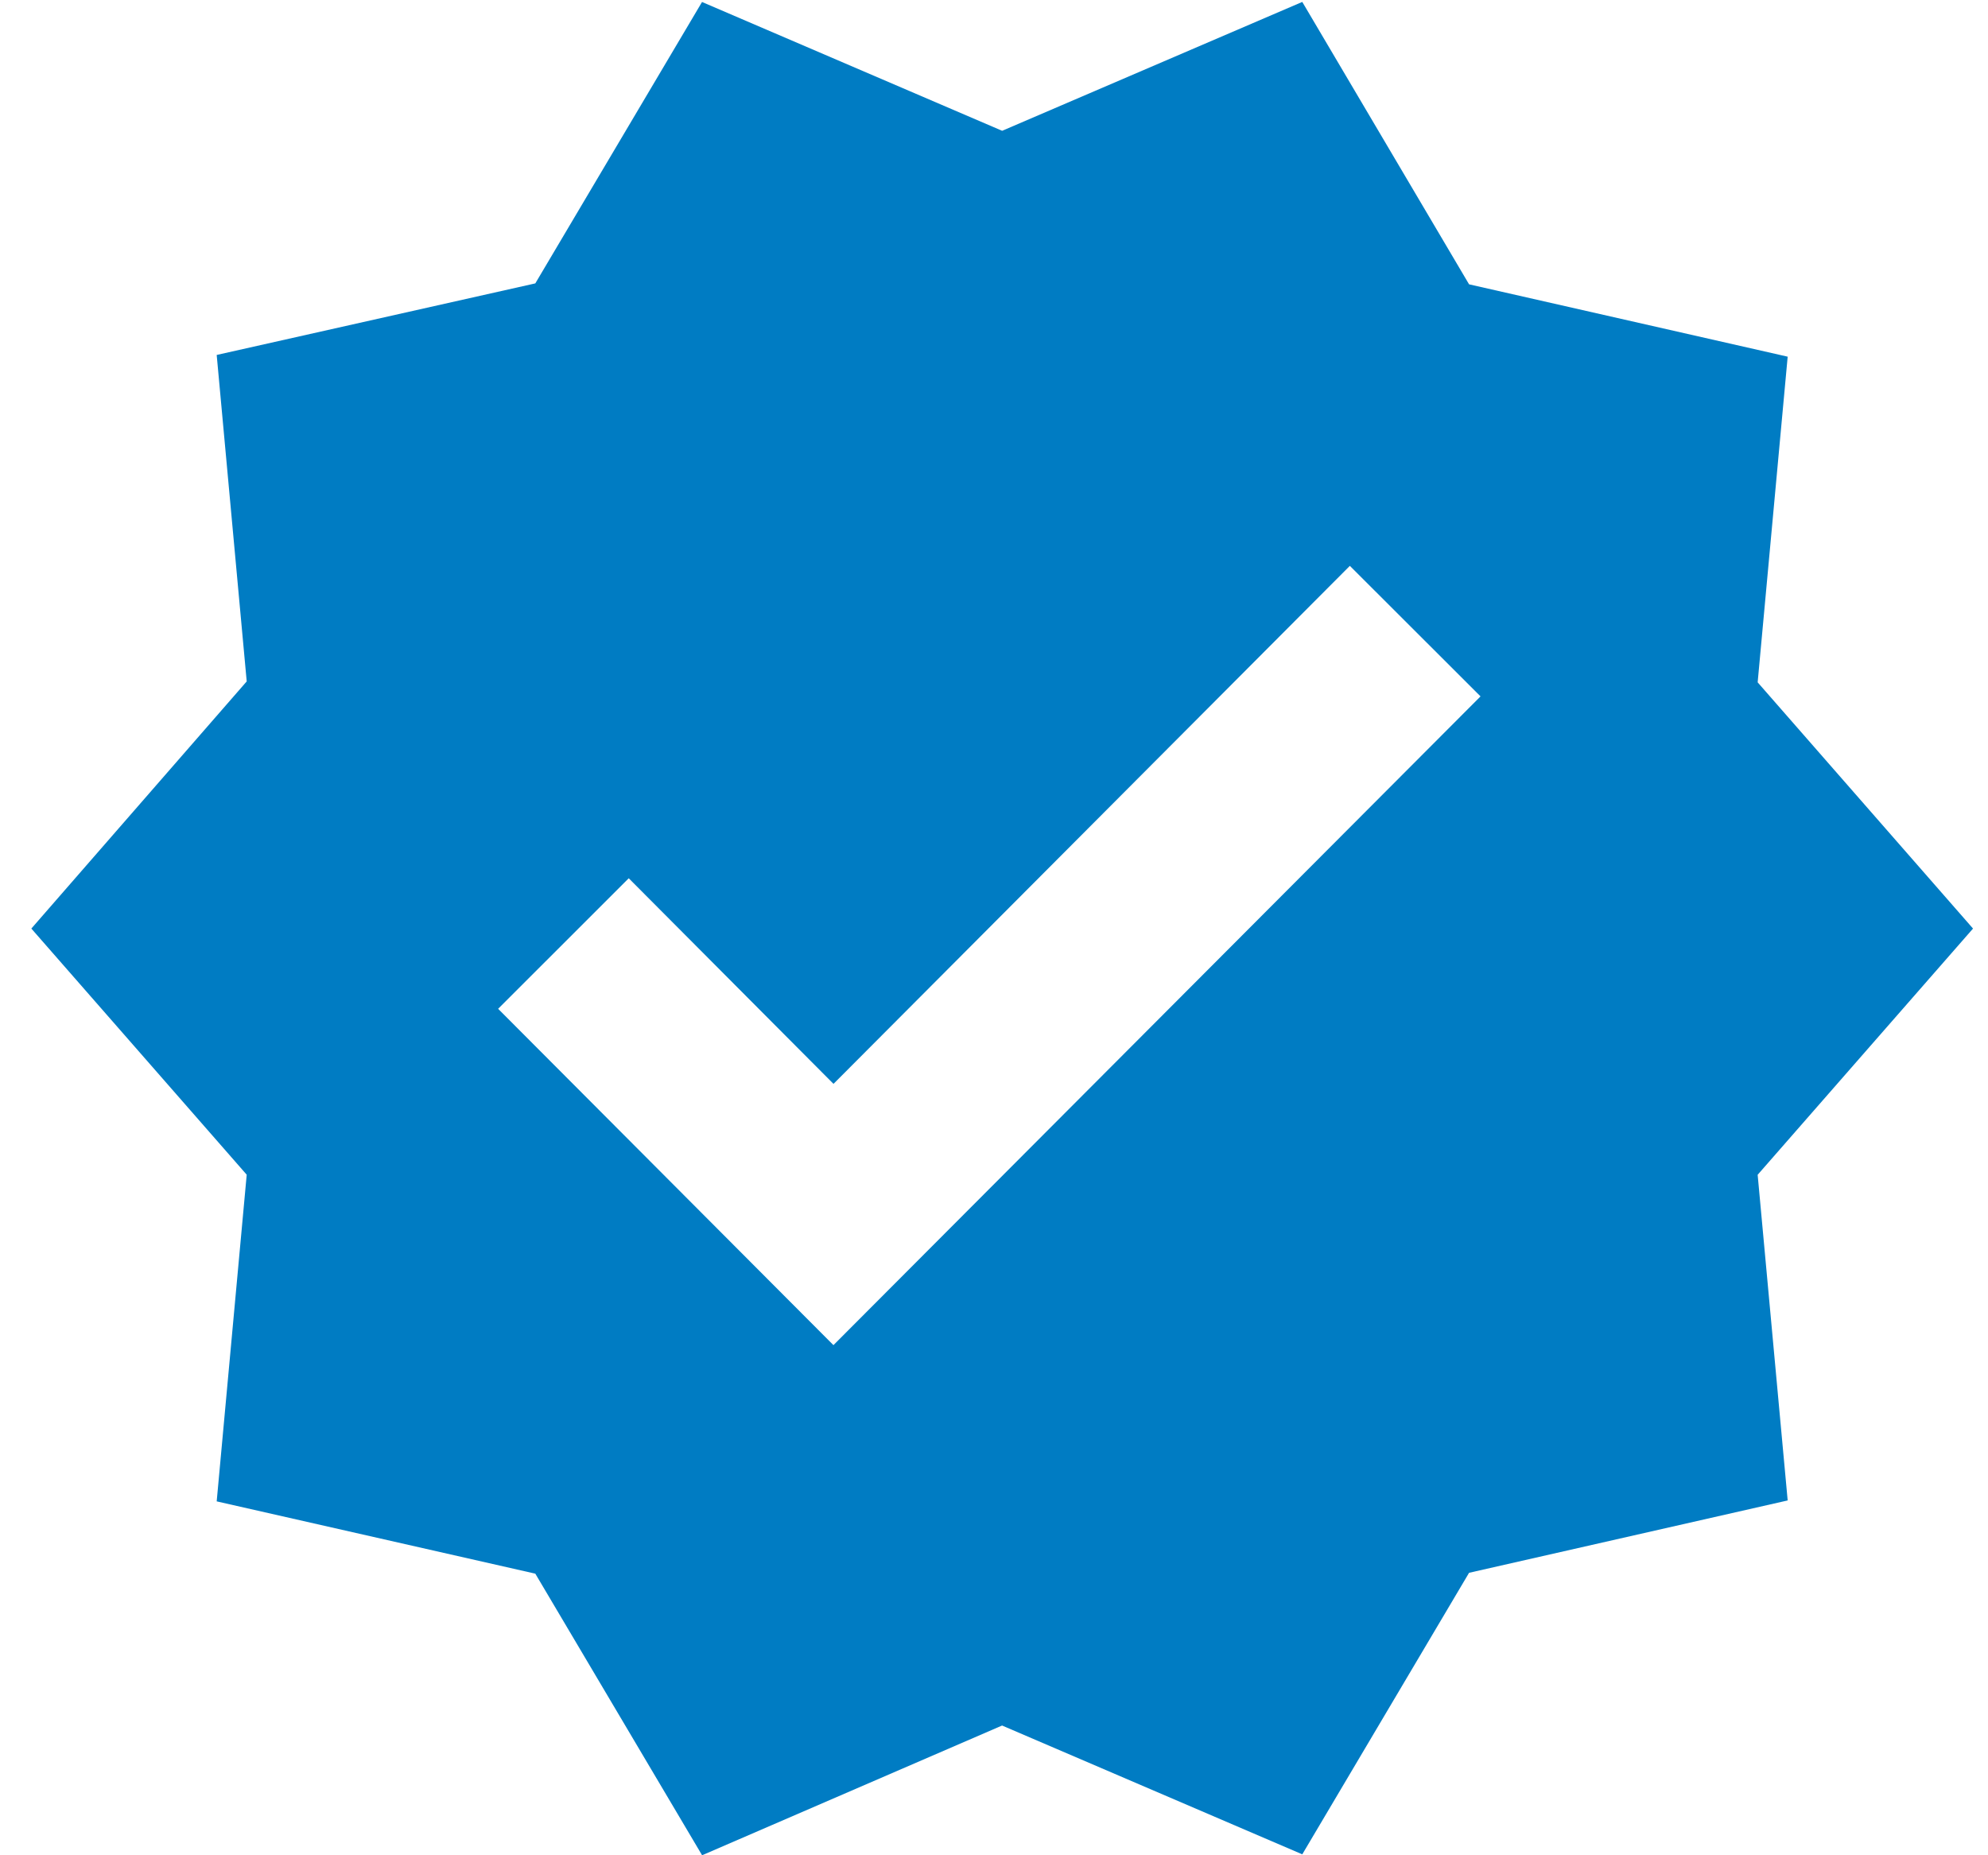 <svg xmlns="http://www.w3.org/2000/svg" width="30" height="28" viewBox="0 0 30 28"><g><g><path fill="#007cc3" d="M26.524 17.73l.453 4.915-4.808 1.092-2.517 4.249-4.53-1.944L10.595 28l-2.517-4.25-4.808-1.091.453-4.93-3.25-3.715 3.25-3.73-.453-4.927 4.808-1.08L10.594.03l4.529 1.944L19.652.029l2.517 4.262 4.808 1.092-.453 4.915 3.25 3.716zm-4.182-7.22L20.37 8.54l-7.792 7.818-3.09-3.103-1.971 1.97 5.06 5.076z"/></g></g></svg>
